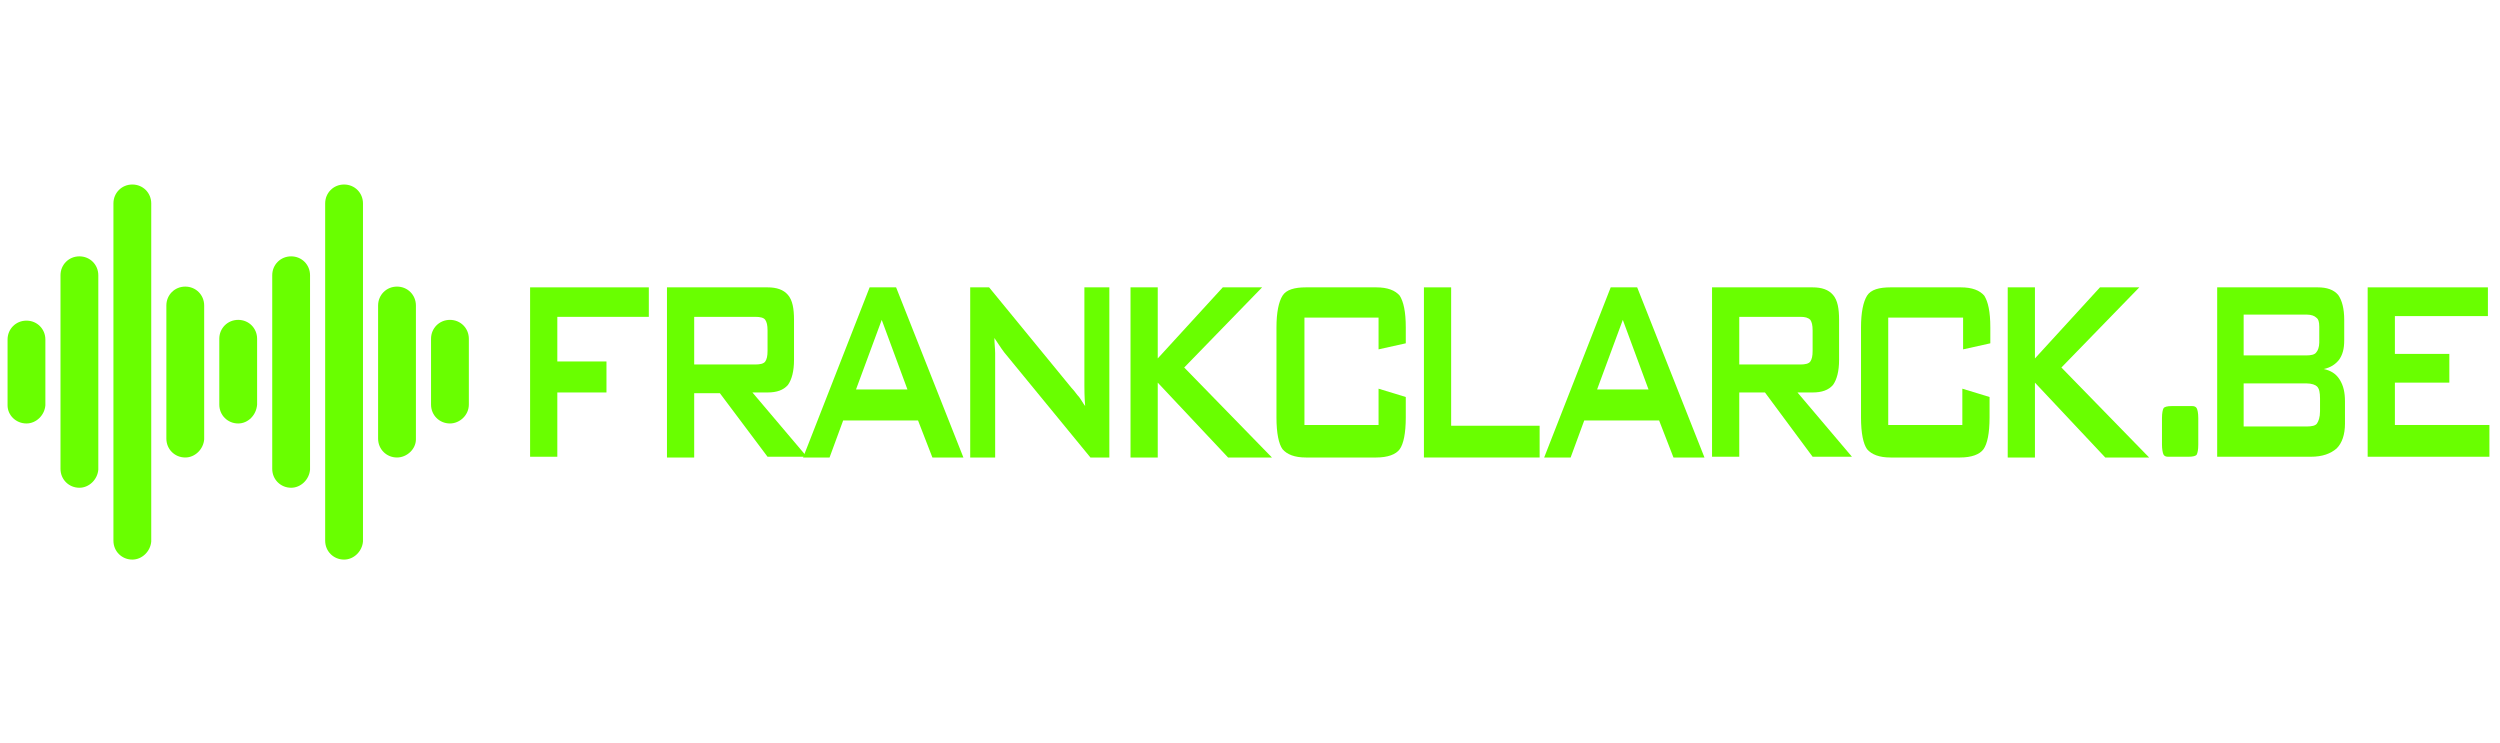 <?xml version="1.0" encoding="utf-8"?>
<!-- Generator: Adobe Illustrator 25.1.0, SVG Export Plug-In . SVG Version: 6.00 Build 0)  -->
<svg version="1.1" id="Layer_2_1_" xmlns="http://www.w3.org/2000/svg" xmlns:xlink="http://www.w3.org/1999/xlink" x="0px" y="0px"
	 viewBox="0 0 330.6 98.2" style="enable-background:new 0 0 330.6 98.2;" xml:space="preserve">
<style type="text/css">
	.st0{fill:#69FF00;}
</style>
<path class="st0" d="M17.5,74L17.5,74c-1.4,0-2.5-1.1-2.5-2.5V26.9c0-1.4,1.1-2.5,2.5-2.5l0,0c1.4,0,2.5,1.1,2.5,2.5v44.7
	C19.9,72.9,18.8,74,17.5,74z"/>
<path class="st0" d="M10.5,64.5L10.5,64.5C9.1,64.5,8,63.4,8,62V36.4c0-1.4,1.1-2.5,2.5-2.5l0,0c1.4,0,2.5,1.1,2.5,2.5v25.7
	C12.9,63.4,11.8,64.5,10.5,64.5z"/>
<path class="st0" d="M3.5,56L3.5,56C2.1,56,1,54.9,1,53.6v-8.7c0-1.4,1.1-2.5,2.5-2.5l0,0c1.4,0,2.5,1.1,2.5,2.5v8.7
	C5.9,54.9,4.8,56,3.5,56z"/>
<path class="st0" d="M45.5,74L45.5,74c-1.4,0-2.5-1.1-2.5-2.5V26.9c0-1.4,1.1-2.5,2.5-2.5l0,0c1.4,0,2.5,1.1,2.5,2.5v44.7
	C47.9,72.9,46.8,74,45.5,74z"/>
<path class="st0" d="M38.5,64.5L38.5,64.5c-1.4,0-2.5-1.1-2.5-2.5V36.4c0-1.4,1.1-2.5,2.5-2.5l0,0c1.4,0,2.5,1.1,2.5,2.5v25.7
	C40.9,63.4,39.8,64.5,38.5,64.5z"/>
<path class="st0" d="M24.5,60.5L24.5,60.5c-1.4,0-2.5-1.1-2.5-2.5V40.4c0-1.4,1.1-2.5,2.5-2.5l0,0c1.4,0,2.5,1.1,2.5,2.5v17.7
	C26.9,59.4,25.8,60.5,24.5,60.5z"/>
<path class="st0" d="M52.5,60.5L52.5,60.5c-1.4,0-2.5-1.1-2.5-2.5V40.4c0-1.4,1.1-2.5,2.5-2.5l0,0c1.4,0,2.5,1.1,2.5,2.5v17.7
	C55,59.4,53.8,60.5,52.5,60.5z"/>
<path class="st0" d="M31.5,56L31.5,56c-1.4,0-2.5-1.1-2.5-2.5v-8.7c0-1.4,1.1-2.5,2.5-2.5l0,0c1.4,0,2.5,1.1,2.5,2.5v8.7
	C33.9,54.9,32.8,56,31.5,56z"/>
<path class="st0" d="M59.5,56L59.5,56c-1.4,0-2.5-1.1-2.5-2.5v-8.7c0-1.4,1.1-2.5,2.5-2.5l0,0c1.4,0,2.5,1.1,2.5,2.5v8.7
	C62,54.9,60.8,56,59.5,56z"/>
<path class="st0" d="M70.1,60.5V38h15.7v3.9H73.7v5.9h6.5v4.1h-6.5v8.5h-3.6V60.5z"/>
<path class="st0" d="M88.2,60.5V38h13.3c1.2,0,2.1,0.3,2.7,1s0.8,1.8,0.8,3.3v5.3c0,1.5-0.3,2.6-0.8,3.3c-0.6,0.7-1.5,1-2.7,1h-2
	l7.2,8.5h-5.2L95.2,52h-3.4v8.5H88.2z M99.9,41.9h-8.1v6.3h8.1c0.6,0,1.1-0.1,1.3-0.4c0.2-0.3,0.3-0.7,0.3-1.4v-2.7
	c0-0.7-0.1-1.1-0.3-1.4C101,42,100.5,41.9,99.9,41.9z"/>
<path class="st0" d="M106.2,60.5L115,38h3.5l8.9,22.5h-4.1l-1.9-4.9h-9.9l-1.8,4.9H106.2z M113.2,51.5h6.8l-3.4-9.2L113.2,51.5z"/>
<path class="st0" d="M128.3,60.5V38h2.5l10.9,13.3c0.4,0.4,0.7,0.9,1,1.2c0.3,0.4,0.5,0.8,0.8,1.2c-0.1-1.3-0.1-2.2-0.1-2.7
	s0-0.9,0-1.2V38h3.3v22.5h-2.5l-11.4-13.9c-0.3-0.4-0.5-0.7-0.7-1s-0.4-0.6-0.6-0.9c0,0.7,0.1,1.4,0.1,2s0,1.2,0,1.6v12.2
	C131.6,60.5,128.3,60.5,128.3,60.5z"/>
<path class="st0" d="M149.5,60.5V38h3.6v9.4l8.6-9.4h5.2l-10.3,10.6l11.6,11.9h-5.8l-9.3-9.9v9.9H149.5z"/>
<path class="st0" d="M182.3,42h-9.8v14.2h9.8v-4.8l3.6,1.1v2.7c0,2.1-0.3,3.5-0.8,4.2s-1.6,1.1-3.1,1.1h-9.3c-1.5,0-2.5-0.4-3.1-1.1
	c-0.5-0.7-0.8-2.1-0.8-4.2V43.3c0-2,0.3-3.4,0.8-4.2s1.6-1.1,3.1-1.1h9.3c1.5,0,2.5,0.4,3.1,1.1c0.5,0.8,0.8,2.1,0.8,4.2v2.1
	l-3.6,0.8V42z"/>
<path class="st0" d="M188.3,60.5V38h3.6v18.3h11.7v4.2H188.3z"/>
<path class="st0" d="M204.2,60.5L213,38h3.5l8.9,22.5h-4.1l-1.9-4.9h-9.9l-1.8,4.9H204.2z M211.2,51.5h6.8l-3.4-9.2L211.2,51.5z"/>
<path class="st0" d="M226.4,60.5V38h13.3c1.2,0,2.1,0.3,2.7,1c0.6,0.7,0.8,1.8,0.8,3.3v5.3c0,1.5-0.3,2.6-0.8,3.3
	c-0.6,0.7-1.5,1-2.7,1h-2l7.2,8.5h-5.2l-6.3-8.5H230v8.5h-3.6V60.5z M238.1,41.9H230v6.3h8.1c0.6,0,1.1-0.1,1.3-0.4
	c0.2-0.3,0.3-0.7,0.3-1.4v-2.7c0-0.7-0.1-1.1-0.3-1.4C239.1,42,238.7,41.9,238.1,41.9z"/>
<path class="st0" d="M259.5,42h-9.8v14.2h9.8v-4.8l3.6,1.1v2.7c0,2.1-0.3,3.5-0.8,4.2s-1.6,1.1-3.1,1.1H250c-1.5,0-2.5-0.4-3.1-1.1
	c-0.5-0.7-0.8-2.1-0.8-4.2V43.3c0-2,0.3-3.4,0.8-4.2s1.6-1.1,3.1-1.1h9.3c1.5,0,2.5,0.4,3.1,1.1c0.5,0.8,0.8,2.1,0.8,4.2v2.1
	l-3.6,0.8V42H259.5z"/>
<path class="st0" d="M265.5,60.5V38h3.6v9.4l8.6-9.4h5.2l-10.3,10.6l11.6,11.9h-5.8l-9.3-9.9v9.9H265.5z"/>
<path class="st0" d="M289.4,53.7h0.5c0.3,0,0.5,0.1,0.6,0.3s0.2,0.6,0.2,1.3v3.5c0,0.7-0.1,1.1-0.2,1.3s-0.5,0.3-1.1,0.3h-2.7
	c-0.3,0-0.5-0.1-0.6-0.3s-0.2-0.7-0.2-1.3v-3.5c0-0.7,0.1-1.1,0.2-1.3s0.5-0.3,1.1-0.3H289.4z"/>
<path class="st0" d="M293.2,60.5V38h13.3c1.2,0,2.1,0.3,2.7,1c0.5,0.7,0.8,1.8,0.8,3.3V45c0,1.1-0.2,1.9-0.7,2.6
	c-0.5,0.6-1.1,1-2,1.2c0.9,0.2,1.6,0.6,2.1,1.4c0.5,0.8,0.7,1.7,0.7,2.9V56c0,1.5-0.4,2.6-1.1,3.3c-0.8,0.7-1.9,1.1-3.4,1.1h-12.4
	V60.5z M305,41.6h-8.3V47h8.3c0.6,0,1.1-0.1,1.3-0.4c0.2-0.2,0.4-0.7,0.4-1.3v-2.1c0-0.6-0.1-1-0.4-1.2
	C306.1,41.8,305.7,41.6,305,41.6z M305,50.7h-8.3v5.7h8.3c0.7,0,1.2-0.1,1.4-0.4c0.2-0.3,0.4-0.8,0.4-1.6v-1.7
	c0-0.8-0.1-1.3-0.4-1.6C306.2,50.9,305.7,50.7,305,50.7z"/>
<path class="st0" d="M313.1,60.5V38H329v3.8h-12.3v5h7.2v3.8h-7.2v5.6h12.5v4.2h-16.1V60.5z"/>
</svg>
